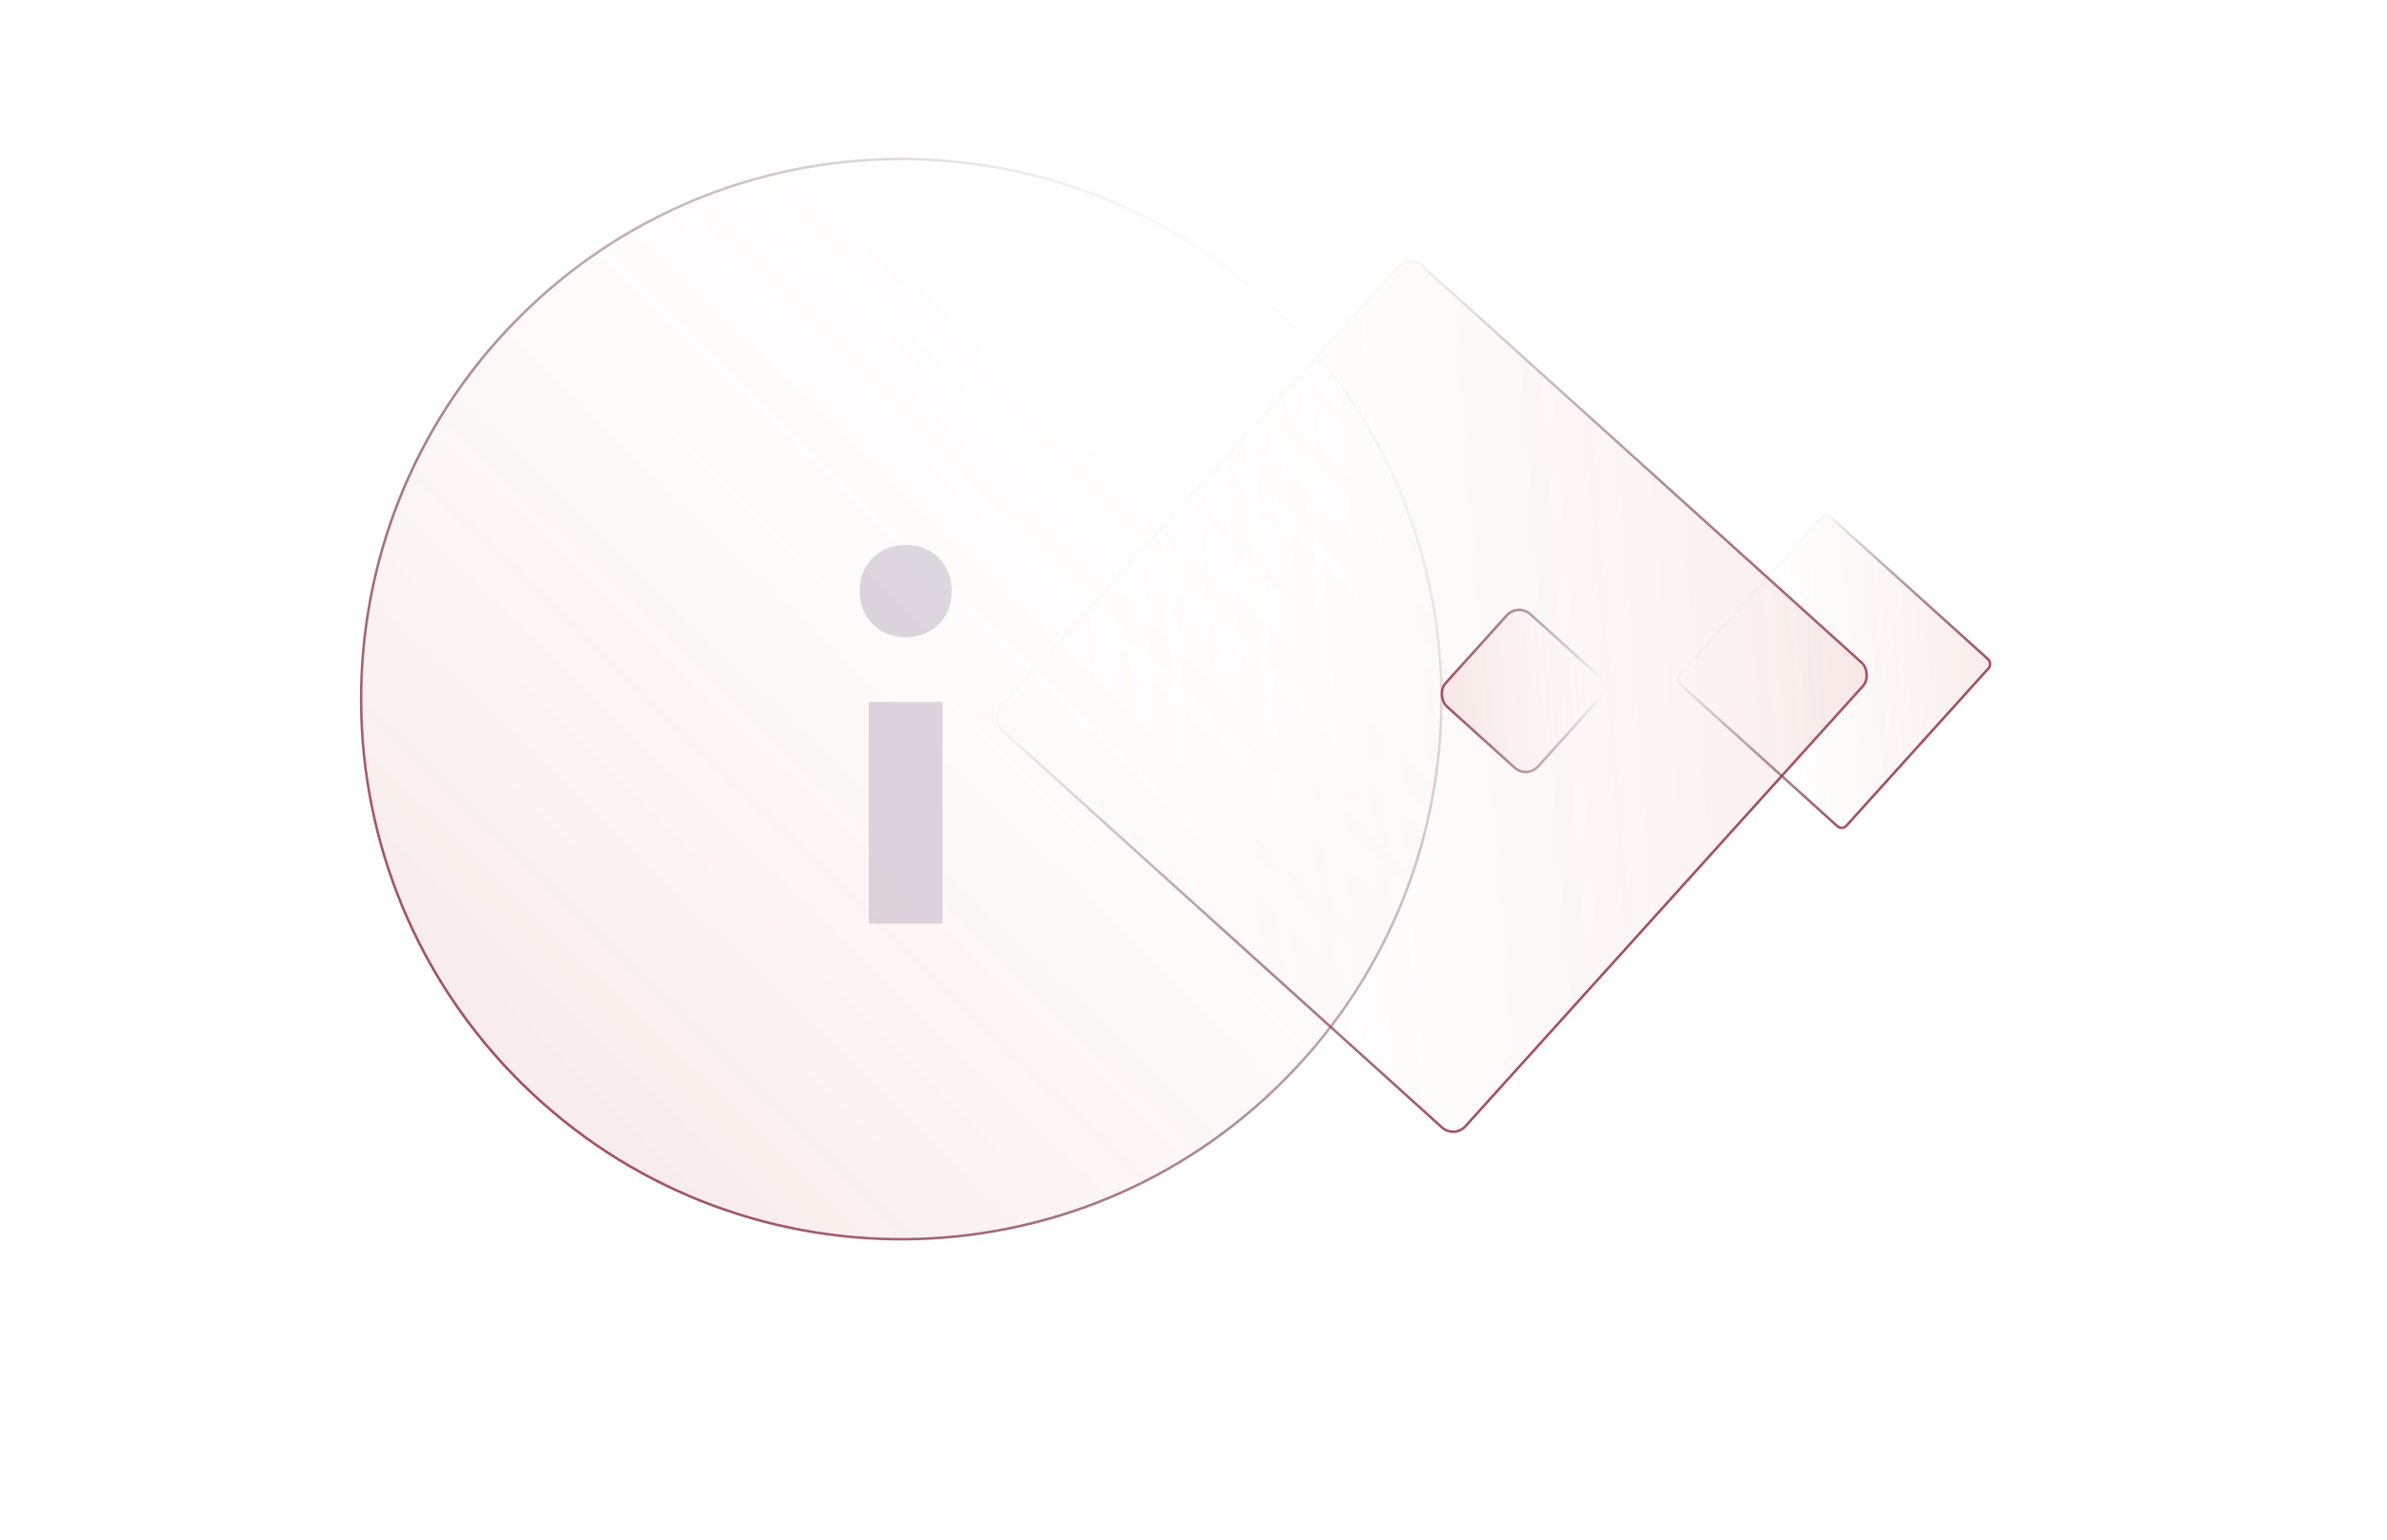 <svg width="933" height="602" viewBox="0 0 933 602" fill="none" xmlns="http://www.w3.org/2000/svg">
<mask id="mask0_1795_413" style="mask-type:alpha" maskUnits="userSpaceOnUse" x="0" y="-60" width="933" height="602">
<rect y="-60" width="933" height="602" fill="#D9D9D9"/>
</mask>
<g mask="url(#mask0_1795_413)">
<path d="M502.693 421.426C420.872 504.5 287.198 505.515 204.124 423.693C121.051 341.872 120.036 208.198 201.858 125.125C283.679 42.051 417.353 41.036 500.426 122.858C583.499 204.679 584.514 338.353 502.693 421.426Z" fill="url(#paint0_linear_1795_413)" fill-opacity="0.1" stroke="url(#paint1_linear_1795_413)"/>
<rect x="0.036" y="0.706" width="244.847" height="244.847" rx="6.5" transform="matrix(-0.67 0.742 0.742 0.67 550.308 98.831)" fill="url(#paint2_linear_1795_413)" fill-opacity="0.1" stroke="url(#paint3_linear_1795_413)"/>
<rect x="0.036" y="0.706" width="48.673" height="48.673" rx="6.5" transform="matrix(-0.67 0.742 0.742 0.67 592.835 235.206)" fill="url(#paint4_linear_1795_413)" fill-opacity="0.1" stroke="url(#paint5_linear_1795_413)"/>
<rect x="0.036" y="0.706" width="87.948" height="87.948" rx="2.5" transform="matrix(-0.67 0.742 0.742 0.67 713.188 199.941)" fill="url(#paint6_linear_1795_413)" fill-opacity="0.1" stroke="url(#paint7_linear_1795_413)"/>
</g>
<path fill-rule="evenodd" clip-rule="evenodd" d="M372 231.048C372 241.518 364.398 249.097 354.115 249.097C343.415 249.097 336 241.517 336 230.848C336 220.594 343.616 213 354.115 213C364.398 213 372 220.594 372 231.048ZM339.6 274.366H368.4V361H339.6V274.366Z" fill="#553E6B" fill-opacity="0.2"/>
<defs>
<linearGradient id="paint0_linear_1795_413" x1="504.371" y1="131.99" x2="213.336" y2="431.357" gradientUnits="userSpaceOnUse">
<stop stop-color="#FFDFDF" stop-opacity="0"/>
<stop offset="0.96" stop-color="#BD5245"/>
</linearGradient>
<linearGradient id="paint1_linear_1795_413" x1="508.638" y1="122.856" x2="203.588" y2="423.862" gradientUnits="userSpaceOnUse">
<stop stop-color="#3E1F26" stop-opacity="0"/>
<stop offset="1" stop-color="#A45364"/>
</linearGradient>
<linearGradient id="paint2_linear_1795_413" x1="220.553" y1="26.328" x2="-6.393" y2="241.508" gradientUnits="userSpaceOnUse">
<stop stop-color="#FFDFDF" stop-opacity="0"/>
<stop offset="0.96" stop-color="#BD5245"/>
</linearGradient>
<linearGradient id="paint3_linear_1795_413" x1="126.321" y1="-3.058" x2="122.77" y2="245.844" gradientUnits="userSpaceOnUse">
<stop stop-color="#3E1F26" stop-opacity="0"/>
<stop offset="1" stop-color="#A45364"/>
</linearGradient>
<linearGradient id="paint4_linear_1795_413" x1="44.562" y1="5.319" x2="-1.292" y2="48.796" gradientUnits="userSpaceOnUse">
<stop offset="0.04" stop-color="#BD5245"/>
<stop offset="1" stop-color="#FFDFDF" stop-opacity="0"/>
</linearGradient>
<linearGradient id="paint5_linear_1795_413" x1="47.431" y1="2.692" x2="4.499" y2="50.156" gradientUnits="userSpaceOnUse">
<stop stop-color="#A45364"/>
<stop offset="1" stop-color="#3E1F26" stop-opacity="0"/>
</linearGradient>
<linearGradient id="paint6_linear_1795_413" x1="79.796" y1="9.525" x2="-2.313" y2="87.378" gradientUnits="userSpaceOnUse">
<stop stop-color="#FFDFDF" stop-opacity="0"/>
<stop offset="0.96" stop-color="#BD5245"/>
</linearGradient>
<linearGradient id="paint7_linear_1795_413" x1="45.703" y1="-1.106" x2="44.418" y2="88.947" gradientUnits="userSpaceOnUse">
<stop stop-color="#3E1F26" stop-opacity="0"/>
<stop offset="1" stop-color="#A45364"/>
</linearGradient>
</defs>
</svg>
